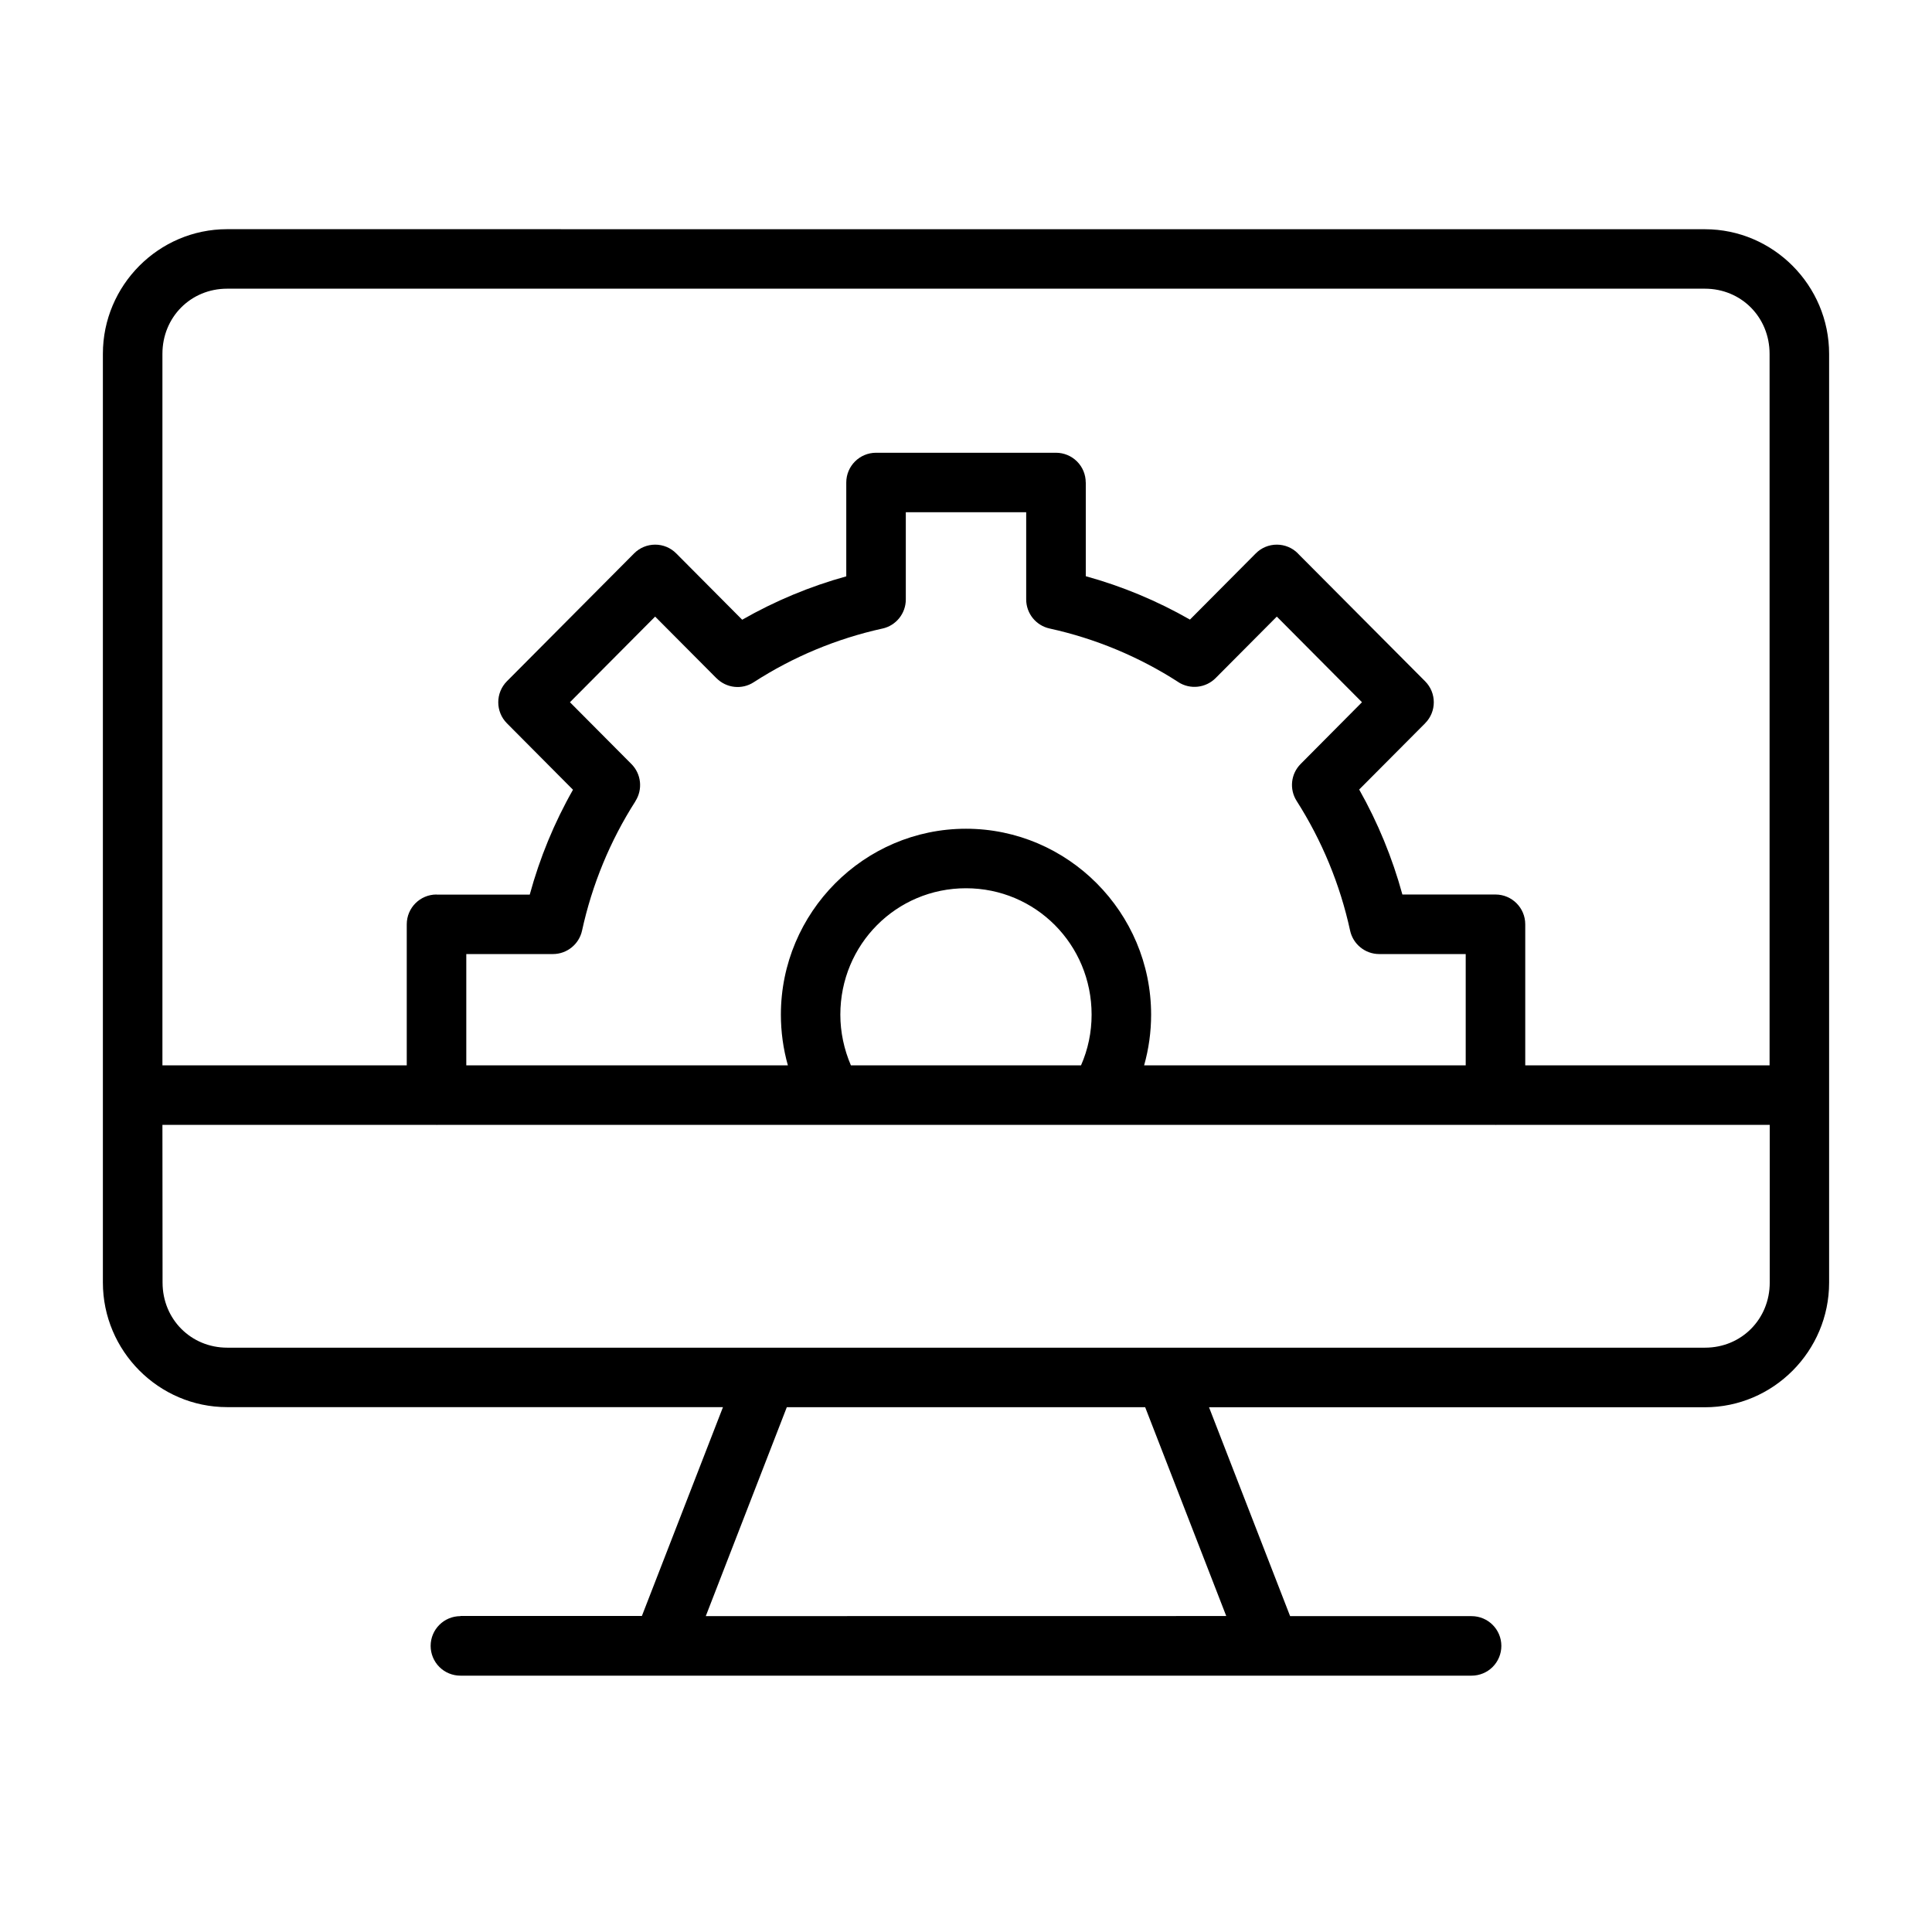 <svg width="71" height="70" viewBox="0 0 71 70" fill="none" xmlns="http://www.w3.org/2000/svg">
<path d="M8.345 8.422C5.832 8.422 3.781 10.486 3.781 13.002V47.13C3.781 49.645 5.832 51.71 8.345 51.71H26.569L23.589 59.385H16.92V59.391C16.316 59.391 15.826 59.88 15.826 60.484C15.826 60.774 15.941 61.053 16.146 61.258C16.351 61.463 16.63 61.578 16.92 61.578H54.08C54.37 61.578 54.649 61.463 54.854 61.258C55.059 61.053 55.174 60.774 55.174 60.484C55.174 59.88 54.684 59.391 54.08 59.391H47.411L44.431 51.715H62.655C65.168 51.715 67.219 49.651 67.219 47.135V13.005C67.219 10.489 65.168 8.424 62.655 8.424L8.345 8.422ZM8.345 10.609H62.655C63.987 10.609 65.031 11.654 65.031 13.002V39.15H56.052V33.966C56.052 33.362 55.562 32.872 54.958 32.872H51.537C51.168 31.524 50.635 30.228 49.949 29.014L52.374 26.578L52.371 26.58C52.798 26.154 52.798 25.462 52.371 25.035L47.695 20.338H47.698C47.493 20.13 47.214 20.015 46.922 20.015C46.632 20.015 46.353 20.13 46.148 20.338L43.73 22.769C42.525 22.08 41.239 21.544 39.902 21.175V17.729L39.9 17.732C39.9 17.439 39.785 17.163 39.58 16.958C39.375 16.753 39.096 16.638 38.806 16.638H32.194C31.59 16.638 31.1 17.128 31.1 17.732V21.18C29.763 21.549 28.481 22.085 27.275 22.774L24.852 20.338C24.647 20.13 24.368 20.015 24.079 20.015C23.786 20.015 23.507 20.13 23.302 20.338L18.629 25.035C18.205 25.462 18.205 26.154 18.629 26.58L21.057 29.022C20.368 30.233 19.835 31.53 19.468 32.875H16.042V32.872C15.438 32.872 14.948 33.362 14.948 33.966V39.15H5.969V13.002C5.969 11.654 7.013 10.609 8.345 10.609ZM33.288 18.823H37.712V22.028C37.712 22.542 38.07 22.987 38.574 23.097C40.255 23.466 41.858 24.133 43.307 25.068H43.304C43.739 25.347 44.31 25.284 44.674 24.918L46.922 22.659L50.052 25.806L47.797 28.076C47.436 28.44 47.376 29.003 47.652 29.435C48.581 30.892 49.248 32.506 49.615 34.196C49.724 34.699 50.17 35.06 50.684 35.06H53.864V39.15H42.046C42.216 38.546 42.303 37.92 42.303 37.288C42.303 33.531 39.246 30.455 35.5 30.455C31.751 30.455 28.697 33.531 28.697 37.288C28.697 37.92 28.784 38.546 28.954 39.15H17.136V35.06H20.321C20.835 35.06 21.281 34.699 21.39 34.198C21.759 32.508 22.421 30.898 23.354 29.441H23.351C23.627 29.009 23.567 28.442 23.206 28.079L20.945 25.806L24.076 22.659L26.329 24.923H26.331C26.695 25.29 27.267 25.353 27.699 25.071C29.145 24.136 30.747 23.469 32.426 23.099H32.429C32.929 22.99 33.288 22.544 33.288 22.03L33.288 18.823ZM35.5 32.642C38.059 32.642 40.116 34.707 40.116 37.288C40.116 37.931 39.985 38.565 39.727 39.15H31.27C31.019 38.565 30.882 37.931 30.882 37.288C30.882 34.707 32.938 32.642 35.498 32.642H35.5ZM5.969 41.338H16.034V41.34C16.047 41.34 16.061 41.34 16.075 41.338H30.554C30.595 41.34 30.638 41.34 30.682 41.338H40.326H40.323C40.367 41.34 40.411 41.34 40.452 41.338H54.95V41.34C54.963 41.34 54.977 41.34 54.991 41.338H65.037V47.132C65.037 48.48 63.992 49.525 62.661 49.525H8.351C7.019 49.525 5.974 48.48 5.974 47.132L5.969 41.338ZM28.915 51.712H42.084L45.064 59.387L25.937 59.39L28.915 51.712Z" fill="black"/>
</svg>
